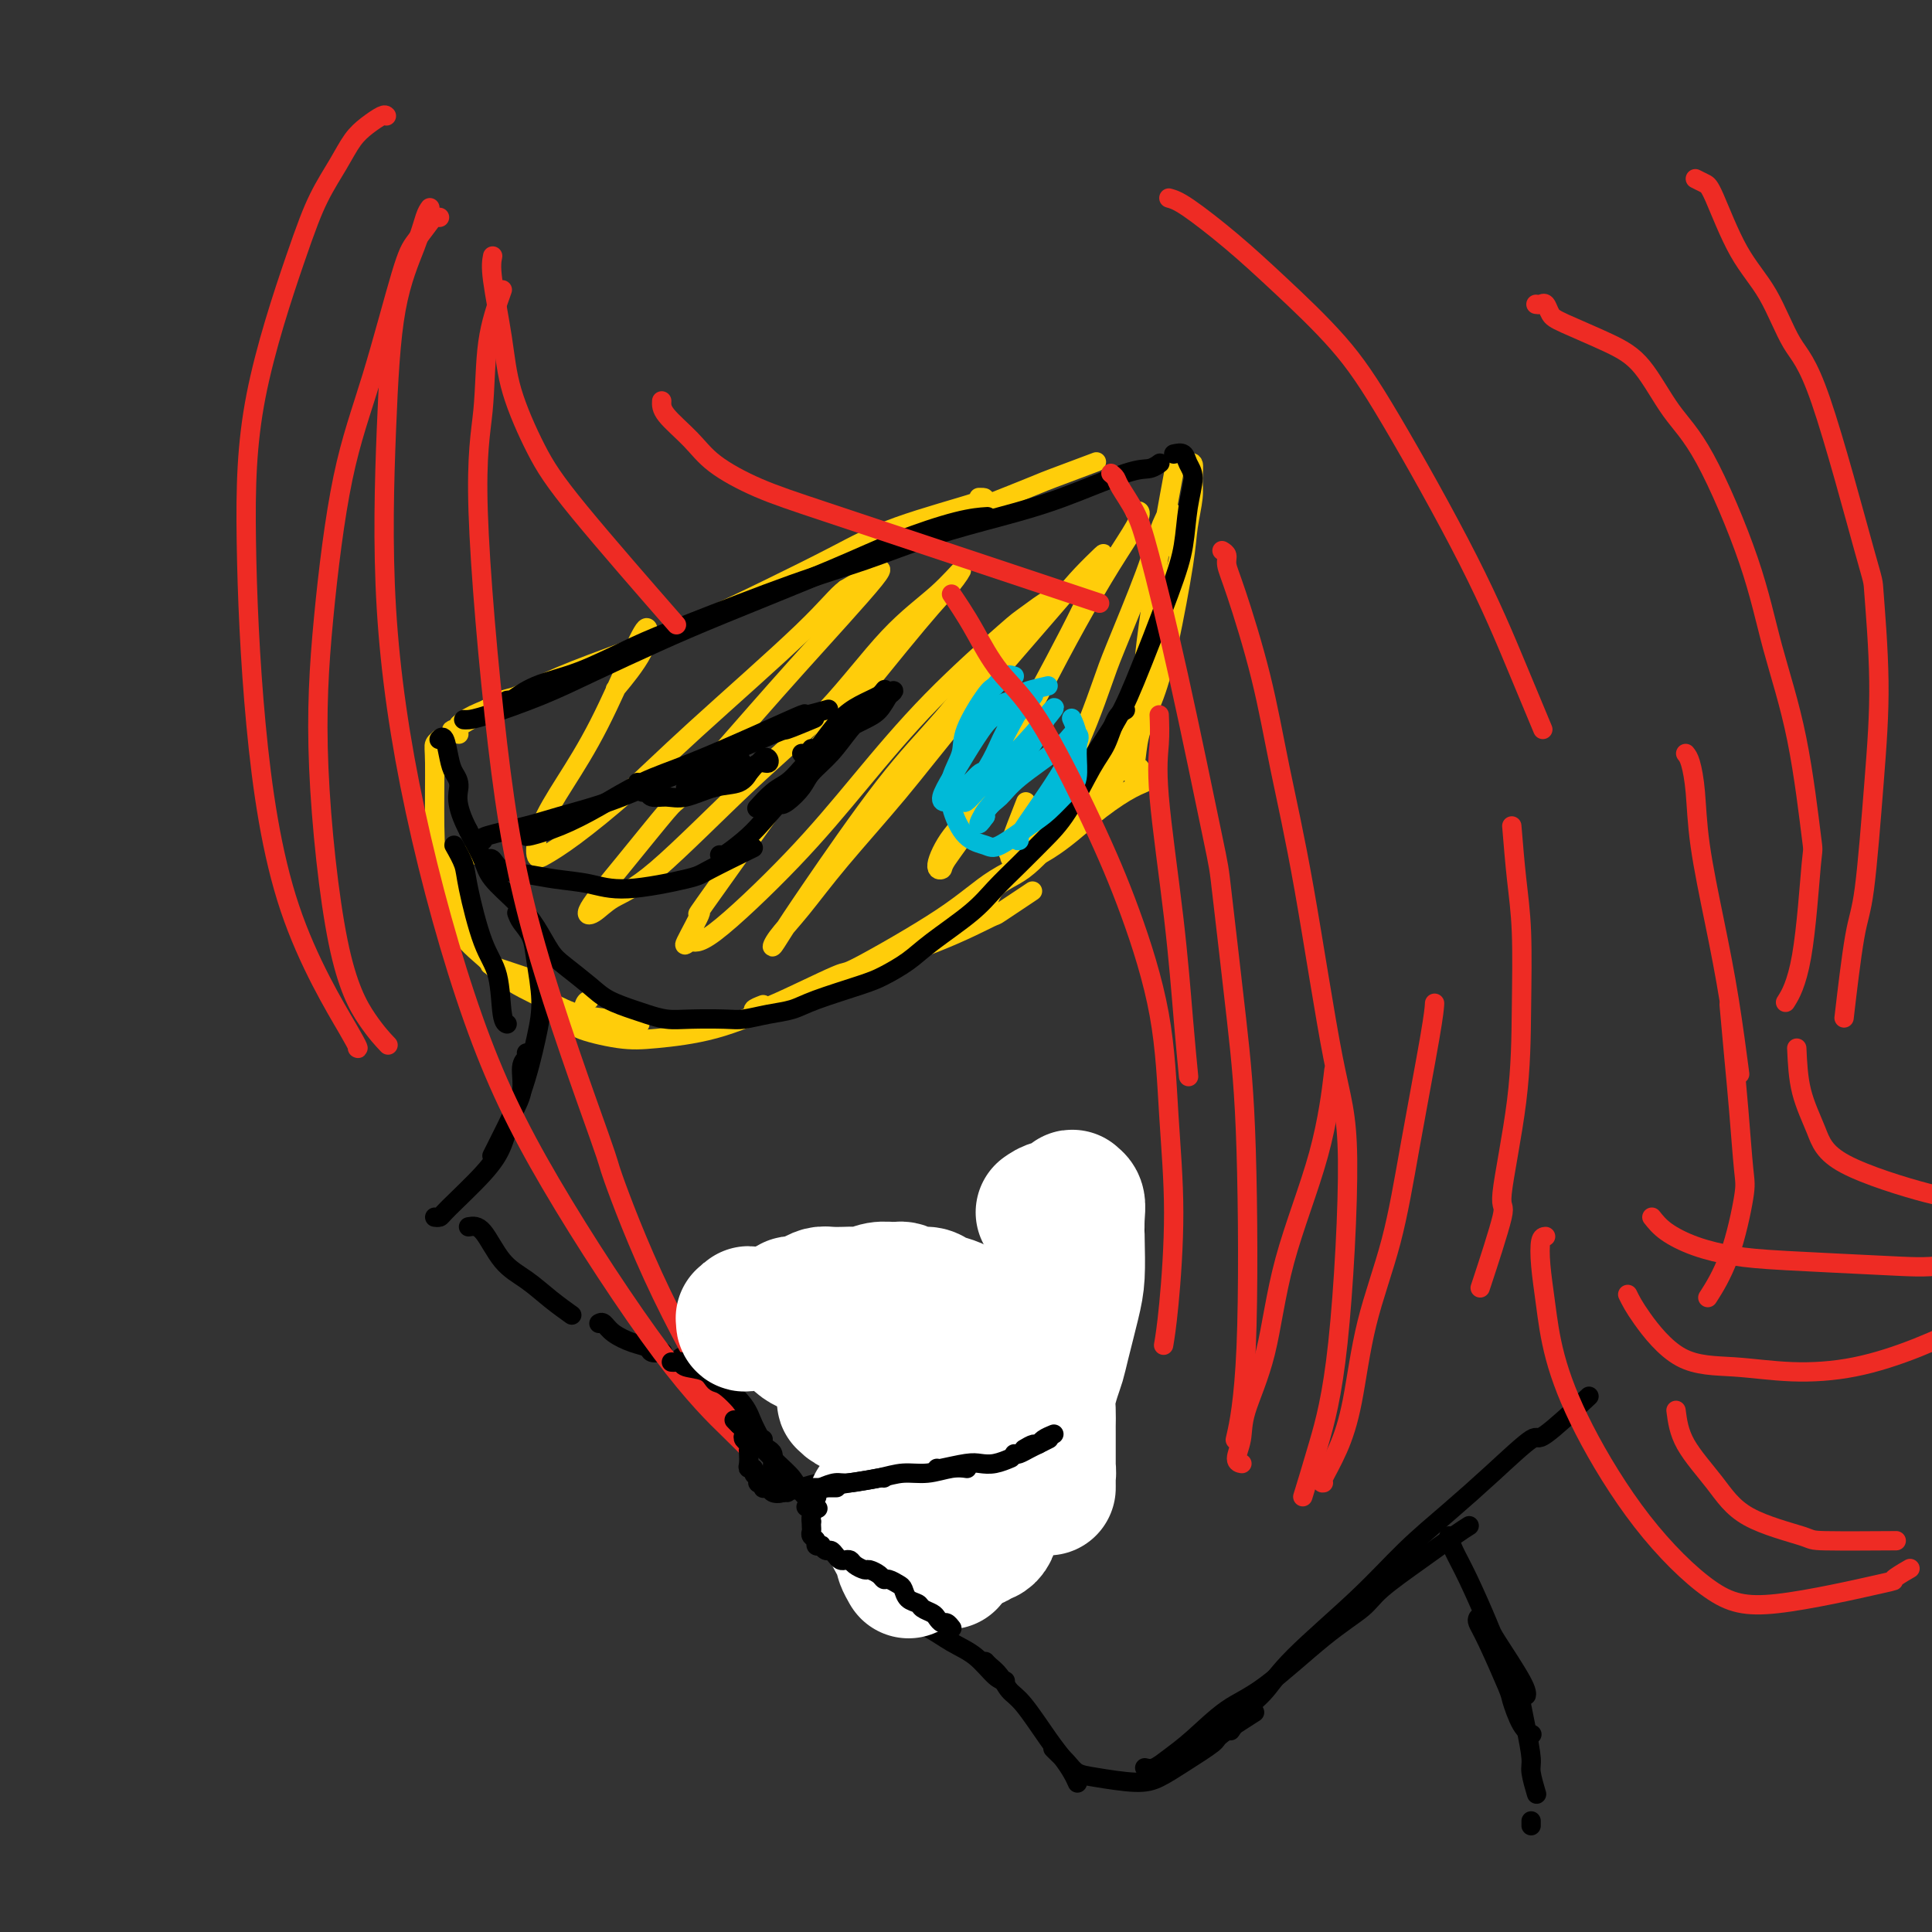<svg viewBox='0 0 400 400' version='1.1' xmlns='http://www.w3.org/2000/svg' xmlns:xlink='http://www.w3.org/1999/xlink'><rect x="0" y="0" width="400" height="400" fill="#333333" stroke="none"/><g fill='none' stroke='rgb(255,205,10)' stroke-width='4' stroke-linecap='round' stroke-linejoin='round'><path d='M95,150c0.729,-0.627 1.458,-1.253 3,-2c1.542,-0.747 3.897,-1.614 7,-3c3.103,-1.386 6.955,-3.289 11,-5c4.045,-1.711 8.283,-3.229 13,-5c4.717,-1.771 9.915,-3.795 15,-6c5.085,-2.205 10.059,-4.591 15,-7c4.941,-2.409 9.849,-4.842 14,-7c4.151,-2.158 7.546,-4.042 13,-6c5.454,-1.958 12.968,-3.989 16,-5c3.032,-1.011 1.580,-1.003 1,-1c-0.580,0.003 -0.290,0.002 0,0'/><path d='M95,152c-0.301,-0.492 -0.601,-0.983 -1,-1c-0.399,-0.017 -0.896,0.441 0,0c0.896,-0.441 3.185,-1.782 5,-3c1.815,-1.218 3.155,-2.314 5,-3c1.845,-0.686 4.194,-0.963 7,-2c2.806,-1.037 6.070,-2.833 9,-4c2.930,-1.167 5.527,-1.704 11,-4c5.473,-2.296 13.821,-6.349 20,-9c6.179,-2.651 10.187,-3.898 15,-6c4.813,-2.102 10.429,-5.058 15,-7c4.571,-1.942 8.095,-2.871 14,-5c5.905,-2.129 14.191,-5.457 18,-7c3.809,-1.543 3.141,-1.300 5,-2c1.859,-0.700 6.245,-2.343 8,-3c1.755,-0.657 0.877,-0.329 0,0'/><path d='M92,153c0.121,-0.005 0.243,-0.011 0,0c-0.243,0.011 -0.850,0.038 -1,0c-0.150,-0.038 0.157,-0.143 0,0c-0.157,0.143 -0.779,0.532 -1,1c-0.221,0.468 -0.040,1.016 0,4c0.040,2.984 -0.062,8.405 0,13c0.062,4.595 0.288,8.363 1,12c0.712,3.637 1.912,7.143 4,10c2.088,2.857 5.065,5.065 6,6c0.935,0.935 -0.171,0.598 1,1c1.171,0.402 4.620,1.543 6,2c1.380,0.457 0.690,0.228 0,0'/><path d='M98,177c-1.023,-0.008 -2.045,-0.016 -3,0c-0.955,0.016 -1.842,0.057 -2,1c-0.158,0.943 0.413,2.787 1,5c0.587,2.213 1.190,4.796 2,7c0.810,2.204 1.829,4.029 3,6c1.171,1.971 2.496,4.087 5,6c2.504,1.913 6.188,3.623 9,5c2.812,1.377 4.751,2.421 7,3c2.249,0.579 4.809,0.691 6,1c1.191,0.309 1.013,0.814 2,1c0.987,0.186 3.139,0.053 4,0c0.861,-0.053 0.430,-0.027 0,0'/><path d='M122,207c-0.362,0.128 -0.725,0.256 -1,1c-0.275,0.744 -0.463,2.105 -1,3c-0.537,0.895 -1.422,1.326 0,2c1.422,0.674 5.152,1.593 8,2c2.848,0.407 4.812,0.302 8,0c3.188,-0.302 7.598,-0.800 12,-2c4.402,-1.200 8.795,-3.102 13,-5c4.205,-1.898 8.221,-3.791 14,-6c5.779,-2.209 13.322,-4.733 19,-7c5.678,-2.267 9.491,-4.278 11,-5c1.509,-0.722 0.714,-0.156 2,-1c1.286,-0.844 4.653,-3.098 6,-4c1.347,-0.902 0.673,-0.451 0,0'/><path d='M158,208c-0.912,0.352 -1.825,0.705 -2,1c-0.175,0.295 0.387,0.534 4,-1c3.613,-1.534 10.277,-4.841 13,-6c2.723,-1.159 1.506,-0.171 5,-2c3.494,-1.829 11.698,-6.475 17,-10c5.302,-3.525 7.703,-5.928 11,-8c3.297,-2.072 7.490,-3.813 11,-6c3.510,-2.187 6.338,-4.821 9,-7c2.662,-2.179 5.157,-3.904 7,-5c1.843,-1.096 3.035,-1.564 4,-2c0.965,-0.436 1.704,-0.839 2,-1c0.296,-0.161 0.148,-0.081 0,0'/><path d='M204,188c-0.093,0.915 -0.185,1.831 0,1c0.185,-0.831 0.648,-3.407 2,-5c1.352,-1.593 3.594,-2.202 6,-4c2.406,-1.798 4.976,-4.786 7,-7c2.024,-2.214 3.502,-3.653 6,-7c2.498,-3.347 6.016,-8.603 8,-12c1.984,-3.397 2.433,-4.936 3,-7c0.567,-2.064 1.253,-4.654 2,-8c0.747,-3.346 1.555,-7.449 2,-10c0.445,-2.551 0.527,-3.551 1,-5c0.473,-1.449 1.337,-3.347 2,-5c0.663,-1.653 1.124,-3.059 1,-4c-0.124,-0.941 -0.831,-1.415 -1,-2c-0.169,-0.585 0.202,-1.281 0,-2c-0.202,-0.719 -0.978,-1.463 -1,-2c-0.022,-0.537 0.708,-0.868 1,-1c0.292,-0.132 0.146,-0.066 0,0'/><path d='M244,120c-0.417,1.250 -0.833,2.500 -1,3c-0.167,0.500 -0.083,0.250 0,0'/><path d='M236,159c-0.282,0.398 -0.564,0.795 -1,1c-0.436,0.205 -1.026,0.217 -1,0c0.026,-0.217 0.669,-0.665 1,-2c0.331,-1.335 0.350,-3.559 1,-6c0.650,-2.441 1.929,-5.101 3,-8c1.071,-2.899 1.933,-6.039 3,-11c1.067,-4.961 2.340,-11.743 3,-16c0.660,-4.257 0.709,-5.988 1,-8c0.291,-2.012 0.826,-4.305 1,-6c0.174,-1.695 -0.013,-2.794 0,-4c0.013,-1.206 0.226,-2.521 0,-3c-0.226,-0.479 -0.890,-0.123 -1,0c-0.110,0.123 0.333,0.013 0,0c-0.333,-0.013 -1.442,0.069 -2,0c-0.558,-0.069 -0.564,-0.291 -1,2c-0.436,2.291 -1.303,7.094 -2,11c-0.697,3.906 -1.224,6.914 -2,12c-0.776,5.086 -1.802,12.249 -2,15c-0.198,2.751 0.430,1.090 0,4c-0.430,2.910 -1.919,10.390 -4,16c-2.081,5.610 -4.754,9.349 -6,11c-1.246,1.651 -1.066,1.214 -1,0c0.066,-1.214 0.019,-3.204 0,-4c-0.019,-0.796 -0.009,-0.398 0,0'/><path d='M243,107c-0.242,-0.714 -0.485,-1.429 -1,-1c-0.515,0.429 -1.304,2.001 -2,4c-0.696,1.999 -1.301,4.426 -3,9c-1.699,4.574 -4.493,11.295 -6,15c-1.507,3.705 -1.727,4.394 -3,8c-1.273,3.606 -3.598,10.127 -7,17c-3.402,6.873 -7.881,14.096 -10,17c-2.119,2.904 -1.877,1.490 -2,1c-0.123,-0.490 -0.610,-0.055 0,-2c0.610,-1.945 2.317,-6.270 3,-8c0.683,-1.730 0.341,-0.865 0,0'/><path d='M235,106c0.429,-0.172 0.858,-0.345 1,0c0.142,0.345 -0.004,1.207 -1,3c-0.996,1.793 -2.843,4.518 -5,8c-2.157,3.482 -4.625,7.721 -7,12c-2.375,4.279 -4.657,8.597 -8,15c-3.343,6.403 -7.748,14.891 -11,20c-3.252,5.109 -5.353,6.841 -7,9c-1.647,2.159 -2.840,4.747 -3,6c-0.160,1.253 0.715,1.173 1,1c0.285,-0.173 -0.019,-0.438 1,-2c1.019,-1.562 3.362,-4.422 6,-9c2.638,-4.578 5.572,-10.876 7,-14c1.428,-3.124 1.351,-3.074 4,-8c2.649,-4.926 8.023,-14.828 11,-21c2.977,-6.172 3.557,-8.614 4,-10c0.443,-1.386 0.750,-1.715 0,-1c-0.750,0.715 -2.558,2.473 -4,4c-1.442,1.527 -2.520,2.822 -7,8c-4.480,5.178 -12.363,14.237 -18,21c-5.637,6.763 -9.028,11.229 -13,16c-3.972,4.771 -8.523,9.846 -12,14c-3.477,4.154 -5.878,7.388 -8,10c-2.122,2.612 -3.965,4.601 -5,6c-1.035,1.399 -1.260,2.207 -1,2c0.260,-0.207 1.007,-1.431 2,-3c0.993,-1.569 2.234,-3.485 6,-9c3.766,-5.515 10.059,-14.630 15,-21c4.941,-6.370 8.531,-9.996 12,-14c3.469,-4.004 6.819,-8.386 10,-12c3.181,-3.614 6.195,-6.461 8,-8c1.805,-1.539 2.403,-1.769 3,-2'/><path d='M216,127c4.539,-5.644 -0.614,-1.755 -3,0c-2.386,1.755 -2.004,1.376 -5,4c-2.996,2.624 -9.369,8.253 -15,14c-5.631,5.747 -10.522,11.613 -15,17c-4.478,5.387 -8.545,10.293 -14,16c-5.455,5.707 -12.298,12.213 -16,15c-3.702,2.787 -4.264,1.856 -5,2c-0.736,0.144 -1.647,1.365 -1,0c0.647,-1.365 2.850,-5.316 3,-6c0.150,-0.684 -1.755,1.901 1,-2c2.755,-3.901 10.171,-14.286 15,-21c4.829,-6.714 7.072,-9.758 12,-16c4.928,-6.242 12.540,-15.683 17,-21c4.460,-5.317 5.768,-6.511 7,-8c1.232,-1.489 2.389,-3.274 2,-3c-0.389,0.274 -2.324,2.608 -5,5c-2.676,2.392 -6.091,4.842 -10,9c-3.909,4.158 -8.310,10.025 -13,15c-4.690,4.975 -9.668,9.059 -16,15c-6.332,5.941 -14.019,13.741 -19,18c-4.981,4.259 -7.257,4.979 -9,6c-1.743,1.021 -2.953,2.343 -4,3c-1.047,0.657 -1.932,0.648 -1,-1c0.932,-1.648 3.680,-4.936 7,-9c3.320,-4.064 7.212,-8.906 9,-11c1.788,-2.094 1.473,-1.442 3,-3c1.527,-1.558 4.895,-5.326 9,-10c4.105,-4.674 8.946,-10.253 15,-17c6.054,-6.747 13.322,-14.663 16,-18c2.678,-3.337 0.765,-2.096 -1,-1c-1.765,1.096 -3.383,2.048 -5,3'/><path d='M175,122c-1.818,1.311 -3.362,3.587 -9,9c-5.638,5.413 -15.371,13.962 -22,20c-6.629,6.038 -10.154,9.563 -14,13c-3.846,3.437 -8.012,6.784 -11,9c-2.988,2.216 -4.798,3.302 -6,4c-1.202,0.698 -1.795,1.009 -2,0c-0.205,-1.009 -0.023,-3.339 1,-6c1.023,-2.661 2.888,-5.654 5,-9c2.112,-3.346 4.470,-7.046 7,-12c2.530,-4.954 5.230,-11.162 7,-15c1.770,-3.838 2.608,-5.307 3,-5c0.392,0.307 0.336,2.390 -1,5c-1.336,2.610 -3.953,5.746 -5,7c-1.047,1.254 -0.523,0.627 0,0'/></g>
<g fill='none' stroke='rgb(0,0,0)' stroke-width='4' stroke-linecap='round' stroke-linejoin='round'><path d='M109,173c-0.072,0.140 -0.144,0.280 1,0c1.144,-0.280 3.506,-0.979 6,-2c2.494,-1.021 5.122,-2.362 8,-4c2.878,-1.638 6.007,-3.573 9,-5c2.993,-1.427 5.850,-2.348 10,-4c4.150,-1.652 9.593,-4.037 14,-6c4.407,-1.963 7.779,-3.506 9,-4c1.221,-0.494 0.290,0.059 1,0c0.710,-0.059 3.060,-0.731 4,-1c0.940,-0.269 0.470,-0.134 0,0'/><path d='M100,174c-0.334,-0.240 -0.668,-0.479 1,-1c1.668,-0.521 5.339,-1.322 8,-2c2.661,-0.678 4.312,-1.233 7,-2c2.688,-0.767 6.414,-1.744 10,-3c3.586,-1.256 7.032,-2.789 10,-4c2.968,-1.211 5.458,-2.101 10,-4c4.542,-1.899 11.135,-4.808 14,-6c2.865,-1.192 2.002,-0.667 3,-1c0.998,-0.333 3.857,-1.524 5,-2c1.143,-0.476 0.572,-0.238 0,0'/><path d='M101,178c0.311,-0.203 0.623,-0.406 1,0c0.377,0.406 0.820,1.421 2,2c1.180,0.579 3.097,0.723 5,1c1.903,0.277 3.792,0.687 6,1c2.208,0.313 4.737,0.528 7,1c2.263,0.472 4.261,1.201 8,1c3.739,-0.201 9.219,-1.332 12,-2c2.781,-0.668 2.864,-0.872 5,-2c2.136,-1.128 6.325,-3.179 8,-4c1.675,-0.821 0.838,-0.410 0,0'/><path d='M166,156c0.422,0.000 0.844,0.000 1,0c0.156,0.000 0.044,0.000 0,0c-0.044,0.000 -0.022,0.000 0,0'/><path d='M168,155c-0.328,0.547 -0.656,1.093 -1,2c-0.344,0.907 -0.705,2.174 -1,3c-0.295,0.826 -0.524,1.213 -2,3c-1.476,1.787 -4.199,4.976 -6,7c-1.801,2.024 -2.679,2.883 -4,4c-1.321,1.117 -3.087,2.493 -4,3c-0.913,0.507 -0.975,0.145 -1,0c-0.025,-0.145 -0.012,-0.072 0,0'/><path d='M96,149c0.237,0.022 0.474,0.044 1,0c0.526,-0.044 1.340,-0.152 4,-1c2.660,-0.848 7.165,-2.434 11,-4c3.835,-1.566 6.998,-3.110 11,-5c4.002,-1.890 8.841,-4.124 13,-6c4.159,-1.876 7.637,-3.392 14,-6c6.363,-2.608 15.611,-6.306 22,-9c6.389,-2.694 9.919,-4.382 14,-6c4.081,-1.618 8.714,-3.166 12,-4c3.286,-0.834 5.225,-0.952 6,-1c0.775,-0.048 0.388,-0.024 0,0'/><path d='M105,145c0.521,-0.076 1.042,-0.151 1,0c-0.042,0.151 -0.647,0.530 0,0c0.647,-0.530 2.544,-1.968 5,-3c2.456,-1.032 5.469,-1.657 9,-3c3.531,-1.343 7.579,-3.405 11,-5c3.421,-1.595 6.216,-2.723 12,-5c5.784,-2.277 14.556,-5.702 21,-8c6.444,-2.298 10.558,-3.467 15,-5c4.442,-1.533 9.210,-3.429 14,-5c4.790,-1.571 9.603,-2.817 14,-4c4.397,-1.183 8.380,-2.303 13,-4c4.620,-1.697 9.878,-3.970 13,-5c3.122,-1.030 4.110,-0.816 5,-1c0.890,-0.184 1.683,-0.767 2,-1c0.317,-0.233 0.159,-0.117 0,0'/><path d='M243,94c0.769,-0.170 1.538,-0.340 2,0c0.462,0.340 0.616,1.191 1,2c0.384,0.809 0.998,1.576 1,3c0.002,1.424 -0.607,3.505 -1,6c-0.393,2.495 -0.569,5.403 -1,8c-0.431,2.597 -1.117,4.882 -3,10c-1.883,5.118 -4.964,13.068 -7,18c-2.036,4.932 -3.026,6.846 -5,10c-1.974,3.154 -4.931,7.546 -6,9c-1.069,1.454 -0.249,-0.032 -1,1c-0.751,1.032 -3.072,4.580 -4,6c-0.928,1.420 -0.464,0.710 0,0'/><path d='M233,147c-0.678,0.368 -1.356,0.737 -2,2c-0.644,1.263 -1.255,3.421 -2,5c-0.745,1.579 -1.623,2.578 -3,5c-1.377,2.422 -3.253,6.267 -5,9c-1.747,2.733 -3.366,4.356 -5,6c-1.634,1.644 -3.282,3.311 -5,5c-1.718,1.689 -3.506,3.401 -5,5c-1.494,1.599 -2.695,3.085 -5,5c-2.305,1.915 -5.716,4.260 -8,6c-2.284,1.740 -3.443,2.876 -5,4c-1.557,1.124 -3.514,2.237 -5,3c-1.486,0.763 -2.502,1.175 -5,2c-2.498,0.825 -6.479,2.064 -9,3c-2.521,0.936 -3.584,1.571 -5,2c-1.416,0.429 -3.186,0.652 -5,1c-1.814,0.348 -3.672,0.822 -5,1c-1.328,0.178 -2.124,0.059 -4,0c-1.876,-0.059 -4.830,-0.060 -7,0c-2.170,0.060 -3.555,0.180 -5,0c-1.445,-0.180 -2.950,-0.660 -4,-1c-1.050,-0.340 -1.646,-0.539 -3,-1c-1.354,-0.461 -3.468,-1.182 -5,-2c-1.532,-0.818 -2.484,-1.733 -4,-3c-1.516,-1.267 -3.597,-2.887 -5,-4c-1.403,-1.113 -2.129,-1.717 -3,-3c-0.871,-1.283 -1.886,-3.243 -3,-5c-1.114,-1.757 -2.326,-3.311 -4,-5c-1.674,-1.689 -3.810,-3.515 -5,-5c-1.190,-1.485 -1.436,-2.631 -2,-4c-0.564,-1.369 -1.447,-2.963 -2,-4c-0.553,-1.037 -0.777,-1.519 -1,-2'/><path d='M97,172c-3.035,-5.755 -2.123,-7.644 -2,-9c0.123,-1.356 -0.542,-2.181 -1,-3c-0.458,-0.819 -0.711,-1.632 -1,-3c-0.289,-1.368 -0.616,-3.291 -1,-4c-0.384,-0.709 -0.824,-0.202 -1,0c-0.176,0.202 -0.088,0.101 0,0'/></g>
<g fill='none' stroke='rgb(0,186,216)' stroke-width='4' stroke-linecap='round' stroke-linejoin='round'><path d='M210,140c-0.648,-0.214 -1.296,-0.428 -2,0c-0.704,0.428 -1.464,1.498 -2,2c-0.536,0.502 -0.850,0.435 -2,2c-1.150,1.565 -3.138,4.762 -4,7c-0.862,2.238 -0.600,3.517 -1,5c-0.400,1.483 -1.464,3.171 -2,5c-0.536,1.829 -0.545,3.797 0,6c0.545,2.203 1.642,4.639 3,6c1.358,1.361 2.976,1.648 4,2c1.024,0.352 1.455,0.771 3,0c1.545,-0.771 4.203,-2.730 6,-4c1.797,-1.270 2.731,-1.851 4,-3c1.269,-1.149 2.872,-2.865 4,-4c1.128,-1.135 1.780,-1.688 2,-3c0.220,-1.312 0.007,-3.383 0,-5c-0.007,-1.617 0.190,-2.782 0,-4c-0.190,-1.218 -0.769,-2.491 -1,-3c-0.231,-0.509 -0.116,-0.255 0,0'/><path d='M217,142c-1.494,0.339 -2.988,0.679 -4,1c-1.012,0.321 -1.542,0.625 -2,1c-0.458,0.375 -0.845,0.821 -1,1c-0.155,0.179 -0.077,0.089 0,0'/><path d='M210,145c0.318,-0.058 0.637,-0.116 0,0c-0.637,0.116 -2.229,0.407 -3,1c-0.771,0.593 -0.722,1.490 -1,2c-0.278,0.510 -0.882,0.635 -2,2c-1.118,1.365 -2.751,3.970 -4,6c-1.249,2.030 -2.114,3.484 -3,5c-0.886,1.516 -1.794,3.092 -2,4c-0.206,0.908 0.291,1.146 1,1c0.709,-0.146 1.629,-0.675 3,-2c1.371,-1.325 3.194,-3.445 4,-4c0.806,-0.555 0.594,0.454 2,-2c1.406,-2.454 4.431,-8.370 6,-11c1.569,-2.630 1.683,-1.972 2,-2c0.317,-0.028 0.837,-0.742 1,-1c0.163,-0.258 -0.030,-0.059 -1,1c-0.970,1.059 -2.717,2.979 -4,5c-1.283,2.021 -2.102,4.142 -3,6c-0.898,1.858 -1.875,3.452 -3,5c-1.125,1.548 -2.400,3.049 -3,4c-0.600,0.951 -0.526,1.354 0,1c0.526,-0.354 1.506,-1.463 2,-2c0.494,-0.537 0.504,-0.503 1,-1c0.496,-0.497 1.477,-1.524 3,-3c1.523,-1.476 3.586,-3.400 6,-6c2.414,-2.600 5.179,-5.877 6,-7c0.821,-1.123 -0.303,-0.091 -1,1c-0.697,1.091 -0.969,2.240 -2,4c-1.031,1.760 -2.823,4.132 -4,6c-1.177,1.868 -1.740,3.234 -3,5c-1.260,1.766 -3.217,3.933 -4,5c-0.783,1.067 -0.391,1.033 0,1'/><path d='M204,169c-2.314,3.317 -1.100,0.608 0,-1c1.100,-1.608 2.088,-2.116 3,-3c0.912,-0.884 1.750,-2.144 4,-4c2.250,-1.856 5.911,-4.307 8,-6c2.089,-1.693 2.605,-2.626 3,-3c0.395,-0.374 0.669,-0.187 1,0c0.331,0.187 0.719,0.376 0,2c-0.719,1.624 -2.546,4.684 -4,7c-1.454,2.316 -2.534,3.889 -4,6c-1.466,2.111 -3.318,4.761 -4,6c-0.682,1.239 -0.195,1.068 0,1c0.195,-0.068 0.097,-0.034 0,0'/></g>
<g fill='none' stroke='rgb(0,0,0)' stroke-width='4' stroke-linecap='round' stroke-linejoin='round'><path d='M94,175c0.800,1.417 1.601,2.835 2,4c0.399,1.165 0.398,2.078 1,5c0.602,2.922 1.808,7.855 3,11c1.192,3.145 2.371,4.503 3,7c0.629,2.497 0.708,6.134 1,8c0.292,1.866 0.798,1.962 1,2c0.202,0.038 0.101,0.019 0,0'/><path d='M107,189c0.217,0.604 0.435,1.209 1,2c0.565,0.791 1.478,1.769 2,3c0.522,1.231 0.652,2.716 1,5c0.348,2.284 0.913,5.365 1,8c0.087,2.635 -0.303,4.822 -1,8c-0.697,3.178 -1.702,7.347 -3,11c-1.298,3.653 -2.888,6.791 -4,9c-1.112,2.209 -1.746,3.488 -2,4c-0.254,0.512 -0.127,0.256 0,0'/><path d='M109,218c0.126,0.318 0.253,0.636 0,1c-0.253,0.364 -0.885,0.775 -1,2c-0.115,1.225 0.288,3.263 0,5c-0.288,1.737 -1.267,3.173 -2,5c-0.733,1.827 -1.219,4.045 -2,6c-0.781,1.955 -1.856,3.648 -4,6c-2.144,2.352 -5.358,5.362 -7,7c-1.642,1.638 -1.711,1.902 -2,2c-0.289,0.098 -0.797,0.028 -1,0c-0.203,-0.028 -0.102,-0.014 0,0'/><path d='M97,254c0.935,-0.162 1.869,-0.323 3,1c1.131,1.323 2.458,4.131 4,6c1.542,1.869 3.300,2.800 5,4c1.700,1.200 3.342,2.669 5,4c1.658,1.331 3.331,2.523 4,3c0.669,0.477 0.335,0.238 0,0'/><path d='M124,274c0.294,-0.172 0.588,-0.344 1,0c0.412,0.344 0.941,1.202 2,2c1.059,0.798 2.648,1.534 4,2c1.352,0.466 2.465,0.661 3,1c0.535,0.339 0.490,0.822 1,1c0.510,0.178 1.574,0.051 2,0c0.426,-0.051 0.213,-0.025 0,0'/><path d='M141,281c0.232,-0.017 0.463,-0.034 1,0c0.537,0.034 1.379,0.120 2,0c0.621,-0.120 1.022,-0.444 3,-1c1.978,-0.556 5.535,-1.342 8,-2c2.465,-0.658 3.840,-1.188 6,-2c2.160,-0.812 5.105,-1.906 8,-3c2.895,-1.094 5.740,-2.188 9,-3c3.260,-0.812 6.936,-1.341 9,-2c2.064,-0.659 2.517,-1.447 4,-2c1.483,-0.553 3.995,-0.872 5,-1c1.005,-0.128 0.502,-0.064 0,0'/><path d='M190,267c0.590,-0.387 1.180,-0.775 2,-1c0.820,-0.225 1.869,-0.289 4,-1c2.131,-0.711 5.343,-2.069 8,-3c2.657,-0.931 4.759,-1.434 7,-2c2.241,-0.566 4.623,-1.196 7,-2c2.377,-0.804 4.751,-1.783 6,-2c1.249,-0.217 1.375,0.326 3,0c1.625,-0.326 4.750,-1.522 6,-2c1.250,-0.478 0.625,-0.239 0,0'/><path d='M235,255c0.056,-0.165 0.112,-0.330 0,0c-0.112,0.330 -0.393,1.156 -1,2c-0.607,0.844 -1.541,1.707 -2,2c-0.459,0.293 -0.444,0.016 -2,2c-1.556,1.984 -4.684,6.229 -6,8c-1.316,1.771 -0.822,1.067 -3,4c-2.178,2.933 -7.028,9.504 -9,12c-1.972,2.496 -1.065,0.916 -2,2c-0.935,1.084 -3.713,4.830 -5,7c-1.287,2.170 -1.082,2.763 -1,3c0.082,0.237 0.041,0.119 0,0'/><path d='M228,266c-0.353,-0.043 -0.705,-0.086 -1,0c-0.295,0.086 -0.531,0.301 -1,1c-0.469,0.699 -1.169,1.881 -2,3c-0.831,1.119 -1.793,2.175 -3,4c-1.207,1.825 -2.661,4.420 -4,7c-1.339,2.580 -2.565,5.145 -4,8c-1.435,2.855 -3.079,5.999 -5,9c-1.921,3.001 -4.120,5.857 -5,7c-0.880,1.143 -0.440,0.571 0,0'/><path d='M209,294c-0.883,1.894 -1.766,3.788 -3,6c-1.234,2.212 -2.820,4.742 -4,7c-1.180,2.258 -1.956,4.245 -3,6c-1.044,1.755 -2.357,3.280 -4,6c-1.643,2.720 -3.616,6.636 -5,9c-1.384,2.364 -2.180,3.175 -3,4c-0.820,0.825 -1.663,1.664 -2,2c-0.337,0.336 -0.169,0.168 0,0'/><path d='M184,331c-0.003,0.439 -0.007,0.877 0,1c0.007,0.123 0.023,-0.071 0,0c-0.023,0.071 -0.086,0.407 0,1c0.086,0.593 0.322,1.445 1,2c0.678,0.555 1.799,0.814 3,1c1.201,0.186 2.483,0.298 4,1c1.517,0.702 3.268,1.992 5,3c1.732,1.008 3.444,1.734 5,3c1.556,1.266 2.958,3.072 4,4c1.042,0.928 1.726,0.980 2,1c0.274,0.020 0.137,0.010 0,0'/><path d='M204,344c0.242,0.276 0.484,0.552 1,1c0.516,0.448 1.307,1.067 2,2c0.693,0.933 1.288,2.179 2,3c0.712,0.821 1.539,1.219 3,3c1.461,1.781 3.554,4.947 5,7c1.446,2.053 2.243,2.994 3,4c0.757,1.006 1.473,2.079 2,3c0.527,0.921 0.865,1.692 1,2c0.135,0.308 0.068,0.154 0,0'/><path d='M218,362c0.239,0.251 0.479,0.502 1,1c0.521,0.498 1.324,1.242 2,2c0.676,0.758 1.223,1.530 2,2c0.777,0.470 1.782,0.637 4,1c2.218,0.363 5.650,0.920 8,1c2.350,0.080 3.619,-0.319 5,-1c1.381,-0.681 2.876,-1.644 5,-3c2.124,-1.356 4.879,-3.106 6,-4c1.121,-0.894 0.610,-0.933 2,-2c1.390,-1.067 4.683,-3.162 6,-4c1.317,-0.838 0.659,-0.419 0,0'/><path d='M237,366c0.612,0.148 1.224,0.296 2,0c0.776,-0.296 1.716,-1.036 3,-2c1.284,-0.964 2.910,-2.151 5,-4c2.090,-1.849 4.642,-4.358 7,-6c2.358,-1.642 4.523,-2.416 8,-5c3.477,-2.584 8.268,-6.979 12,-10c3.732,-3.021 6.405,-4.670 8,-6c1.595,-1.330 2.113,-2.343 4,-4c1.887,-1.657 5.145,-3.960 8,-6c2.855,-2.040 5.307,-3.819 7,-5c1.693,-1.181 2.627,-1.766 3,-2c0.373,-0.234 0.187,-0.117 0,0'/><path d='M255,358c0.065,-0.098 0.131,-0.197 0,0c-0.131,0.197 -0.457,0.689 0,0c0.457,-0.689 1.697,-2.558 3,-4c1.303,-1.442 2.670,-2.455 4,-4c1.330,-1.545 2.624,-3.620 6,-7c3.376,-3.380 8.835,-8.064 13,-12c4.165,-3.936 7.035,-7.125 10,-10c2.965,-2.875 6.025,-5.437 9,-8c2.975,-2.563 5.863,-5.126 9,-8c3.137,-2.874 6.521,-6.059 8,-7c1.479,-0.941 1.052,0.362 3,-1c1.948,-1.362 6.271,-5.389 8,-7c1.729,-1.611 0.865,-0.805 0,0'/><path d='M300,318c0.198,0.845 0.397,1.689 1,3c0.603,1.311 1.612,3.087 3,6c1.388,2.913 3.157,6.963 4,9c0.843,2.037 0.762,2.061 2,4c1.238,1.939 3.795,5.791 5,8c1.205,2.209 1.059,2.774 1,3c-0.059,0.226 -0.029,0.113 0,0'/><path d='M306,335c-0.110,0.228 -0.220,0.456 0,1c0.220,0.544 0.770,1.403 2,4c1.230,2.597 3.139,6.931 4,9c0.861,2.069 0.674,1.874 1,3c0.326,1.126 1.165,3.572 2,5c0.835,1.428 1.667,1.836 2,2c0.333,0.164 0.166,0.082 0,0'/><path d='M315,353c0.301,1.493 0.603,2.986 1,5c0.397,2.014 0.890,4.550 1,6c0.110,1.450 -0.163,1.813 0,3c0.163,1.187 0.761,3.196 1,4c0.239,0.804 0.120,0.402 0,0'/><path d='M317,377c0.000,0.417 0.000,0.833 0,1c0.000,0.167 0.000,0.083 0,0'/></g>
<g fill='none' stroke='rgb(238,43,36)' stroke-width='4' stroke-linecap='round' stroke-linejoin='round'><path d='M80,24c-0.156,-0.165 -0.313,-0.330 -1,0c-0.687,0.330 -1.905,1.155 -3,2c-1.095,0.845 -2.069,1.710 -3,3c-0.931,1.290 -1.820,3.005 -3,5c-1.180,1.995 -2.652,4.270 -4,7c-1.348,2.730 -2.571,5.917 -5,13c-2.429,7.083 -6.065,18.063 -8,28c-1.935,9.937 -2.168,18.831 -2,30c0.168,11.169 0.738,24.614 2,38c1.262,13.386 3.214,26.712 7,38c3.786,11.288 9.404,20.539 12,25c2.596,4.461 2.170,4.132 2,4c-0.170,-0.132 -0.085,-0.066 0,0'/><path d='M91,45c-0.386,-0.012 -0.772,-0.023 -1,0c-0.228,0.023 -0.297,0.082 -1,1c-0.703,0.918 -2.040,2.696 -3,4c-0.960,1.304 -1.542,2.134 -3,7c-1.458,4.866 -3.792,13.766 -6,21c-2.208,7.234 -4.290,12.801 -6,21c-1.710,8.199 -3.050,19.031 -4,29c-0.950,9.969 -1.512,19.075 -1,31c0.512,11.925 2.096,26.671 4,36c1.904,9.329 4.128,13.242 6,16c1.872,2.758 3.392,4.359 4,5c0.608,0.641 0.304,0.320 0,0'/><path d='M89,43c-0.303,0.419 -0.607,0.838 -1,2c-0.393,1.162 -0.877,3.069 -2,6c-1.123,2.931 -2.887,6.888 -4,13c-1.113,6.112 -1.575,14.380 -2,25c-0.425,10.620 -0.812,23.591 0,37c0.812,13.409 2.822,27.255 6,42c3.178,14.745 7.524,30.389 12,43c4.476,12.611 9.080,22.189 16,34c6.920,11.811 16.154,25.857 23,35c6.846,9.143 11.305,13.385 14,16c2.695,2.615 3.627,3.604 4,4c0.373,0.396 0.186,0.198 0,0'/><path d='M104,60c-1.208,3.380 -2.415,6.760 -3,11c-0.585,4.240 -0.547,9.340 -1,14c-0.453,4.660 -1.396,8.881 -1,21c0.396,12.119 2.130,32.135 4,48c1.870,15.865 3.876,27.579 8,42c4.124,14.421 10.365,31.549 13,39c2.635,7.451 1.665,5.224 3,9c1.335,3.776 4.975,13.555 10,24c5.025,10.445 11.436,21.556 14,26c2.564,4.444 1.282,2.222 0,0'/><path d='M102,53c-0.197,1.007 -0.394,2.014 0,5c0.394,2.986 1.380,7.953 2,12c0.620,4.047 0.873,7.176 2,11c1.127,3.824 3.127,8.345 5,12c1.873,3.655 3.620,6.446 9,13c5.380,6.554 14.394,16.873 18,21c3.606,4.127 1.803,2.064 0,0'/><path d='M230,98c0.385,0.311 0.770,0.622 1,1c0.230,0.378 0.303,0.824 1,2c0.697,1.176 2.016,3.083 3,5c0.984,1.917 1.632,3.844 3,9c1.368,5.156 3.456,13.539 6,25c2.544,11.461 5.545,25.998 7,33c1.455,7.002 1.363,6.470 2,12c0.637,5.530 2.002,17.123 3,26c0.998,8.877 1.628,15.039 2,27c0.372,11.961 0.485,29.720 0,41c-0.485,11.280 -1.567,16.080 -2,18c-0.433,1.920 -0.216,0.960 0,0'/><path d='M253,114c0.449,0.272 0.899,0.544 1,1c0.101,0.456 -0.145,1.098 0,2c0.145,0.902 0.681,2.066 2,6c1.319,3.934 3.420,10.639 5,17c1.580,6.361 2.640,12.378 4,19c1.360,6.622 3.022,13.848 5,25c1.978,11.152 4.274,26.229 6,35c1.726,8.771 2.882,11.234 3,21c0.118,9.766 -0.804,26.834 -2,38c-1.196,11.166 -2.668,16.429 -4,21c-1.332,4.571 -2.523,8.449 -3,10c-0.477,1.551 -0.238,0.776 0,0'/><path d='M257,303c-0.038,-0.006 -0.077,-0.012 0,0c0.077,0.012 0.268,0.043 0,0c-0.268,-0.043 -0.995,-0.159 -1,-1c-0.005,-0.841 0.712,-2.407 1,-4c0.288,-1.593 0.148,-3.214 1,-6c0.852,-2.786 2.698,-6.738 4,-12c1.302,-5.262 2.060,-11.833 4,-19c1.940,-7.167 5.061,-14.930 7,-22c1.939,-7.070 2.697,-13.449 3,-16c0.303,-2.551 0.152,-1.276 0,0'/><path d='M274,307c-0.264,0.055 -0.528,0.110 0,-1c0.528,-1.110 1.848,-3.385 3,-6c1.152,-2.615 2.137,-5.571 3,-10c0.863,-4.429 1.604,-10.333 3,-16c1.396,-5.667 3.446,-11.099 5,-17c1.554,-5.901 2.612,-12.273 4,-20c1.388,-7.727 3.104,-16.811 4,-22c0.896,-5.189 0.970,-6.483 1,-7c0.030,-0.517 0.015,-0.259 0,0'/><path d='M320,256c-0.401,0.033 -0.801,0.067 -1,1c-0.199,0.933 -0.195,2.767 0,5c0.195,2.233 0.583,4.867 1,8c0.417,3.133 0.865,6.767 2,11c1.135,4.233 2.958,9.067 6,15c3.042,5.933 7.302,12.965 12,19c4.698,6.035 9.834,11.074 14,14c4.166,2.926 7.362,3.740 14,3c6.638,-0.740 16.717,-3.033 21,-4c4.283,-0.967 2.768,-0.606 3,-1c0.232,-0.394 2.209,-1.541 3,-2c0.791,-0.459 0.395,-0.229 0,0'/><path d='M347,292c0.292,2.235 0.584,4.469 2,7c1.416,2.531 3.954,5.358 6,8c2.046,2.642 3.598,5.100 7,7c3.402,1.900 8.654,3.241 11,4c2.346,0.759 1.785,0.935 5,1c3.215,0.065 10.204,0.019 13,0c2.796,-0.019 1.398,-0.009 0,0'/><path d='M337,268c0.620,1.259 1.241,2.519 3,5c1.759,2.481 4.658,6.184 8,8c3.342,1.816 7.128,1.743 11,2c3.872,0.257 7.830,0.842 12,1c4.170,0.158 8.551,-0.112 13,-1c4.449,-0.888 8.967,-2.393 13,-4c4.033,-1.607 7.581,-3.316 9,-4c1.419,-0.684 0.710,-0.342 0,0'/><path d='M342,252c0.780,0.983 1.559,1.965 3,3c1.441,1.035 3.542,2.122 6,3c2.458,0.878 5.273,1.548 8,2c2.727,0.452 5.366,0.685 11,1c5.634,0.315 14.263,0.713 20,1c5.737,0.287 8.583,0.462 12,0c3.417,-0.462 7.405,-1.561 9,-2c1.595,-0.439 0.798,-0.220 0,0'/><path d='M318,63c0.332,0.051 0.663,0.103 1,0c0.337,-0.103 0.679,-0.360 1,0c0.321,0.360 0.622,1.337 1,2c0.378,0.663 0.834,1.014 3,2c2.166,0.986 6.043,2.609 9,4c2.957,1.391 4.996,2.552 7,5c2.004,2.448 3.975,6.185 6,9c2.025,2.815 4.105,4.708 7,10c2.895,5.292 6.605,13.983 9,21c2.395,7.017 3.474,12.360 5,18c1.526,5.640 3.498,11.579 5,19c1.502,7.421 2.535,16.326 3,20c0.465,3.674 0.362,2.119 0,6c-0.362,3.881 -0.982,13.199 -2,19c-1.018,5.801 -2.434,8.086 -3,9c-0.566,0.914 -0.283,0.457 0,0'/><path d='M349,156c0.321,0.396 0.641,0.793 1,2c0.359,1.207 0.755,3.226 1,6c0.245,2.774 0.339,6.304 1,11c0.661,4.696 1.888,10.558 3,16c1.112,5.442 2.107,10.465 3,16c0.893,5.535 1.684,11.581 2,14c0.316,2.419 0.158,1.209 0,0'/><path d='M358,208c0.336,3.740 0.671,7.481 1,11c0.329,3.519 0.651,6.818 1,11c0.349,4.182 0.723,9.248 1,12c0.277,2.752 0.456,3.191 0,6c-0.456,2.809 -1.546,7.987 -3,12c-1.454,4.013 -3.273,6.861 -4,8c-0.727,1.139 -0.364,0.570 0,0'/><path d='M372,217c0.140,3.064 0.279,6.127 1,9c0.721,2.873 2.022,5.554 3,8c0.978,2.446 1.633,4.656 6,7c4.367,2.344 12.445,4.824 17,6c4.555,1.176 5.587,1.050 6,1c0.413,-0.050 0.206,-0.025 0,0'/><path d='M137,83c-0.046,0.820 -0.092,1.640 1,3c1.092,1.360 3.323,3.261 5,5c1.677,1.739 2.800,3.315 5,5c2.200,1.685 5.476,3.479 9,5c3.524,1.521 7.295,2.768 14,5c6.705,2.232 16.344,5.447 27,9c10.656,3.553 22.330,7.444 27,9c4.670,1.556 2.335,0.778 0,0'/><path d='M197,123c0.612,0.900 1.225,1.801 2,3c0.775,1.199 1.713,2.697 3,5c1.287,2.303 2.922,5.410 5,8c2.078,2.590 4.598,4.662 8,10c3.402,5.338 7.687,13.943 11,21c3.313,7.057 5.656,12.566 8,19c2.344,6.434 4.691,13.791 6,21c1.309,7.209 1.580,14.269 2,21c0.420,6.731 0.989,13.134 1,20c0.011,6.866 -0.535,14.195 -1,19c-0.465,4.805 -0.847,7.087 -1,8c-0.153,0.913 -0.076,0.456 0,0'/><path d='M240,148c0.077,1.902 0.154,3.803 0,6c-0.154,2.197 -0.538,4.688 0,11c0.538,6.312 2.000,16.444 3,25c1.000,8.556 1.538,15.534 2,21c0.462,5.466 0.846,9.419 1,11c0.154,1.581 0.077,0.791 0,0'/><path d='M242,41c0.893,0.249 1.786,0.498 4,2c2.214,1.502 5.747,4.257 9,7c3.253,2.743 6.224,5.473 10,9c3.776,3.527 8.358,7.850 12,12c3.642,4.150 6.346,8.126 11,16c4.654,7.874 11.258,19.647 16,29c4.742,9.353 7.623,16.287 10,22c2.377,5.713 4.251,10.204 5,12c0.749,1.796 0.375,0.898 0,0'/><path d='M313,171c0.310,3.775 0.621,7.550 1,11c0.379,3.450 0.827,6.576 1,11c0.173,4.424 0.070,10.148 0,16c-0.070,5.852 -0.107,11.833 -1,19c-0.893,7.167 -2.641,15.519 -3,19c-0.359,3.481 0.673,2.091 0,5c-0.673,2.909 -3.049,10.117 -4,13c-0.951,2.883 -0.475,1.442 0,0'/><path d='M351,37c0.730,0.363 1.461,0.726 2,1c0.539,0.274 0.887,0.460 2,3c1.113,2.540 2.992,7.436 5,11c2.008,3.564 4.145,5.796 6,9c1.855,3.204 3.430,7.380 5,10c1.570,2.620 3.137,3.684 6,12c2.863,8.316 7.024,23.884 9,31c1.976,7.116 1.767,5.781 2,9c0.233,3.219 0.906,10.991 1,18c0.094,7.009 -0.392,13.254 -1,21c-0.608,7.746 -1.338,16.994 -2,22c-0.662,5.006 -1.255,5.771 -2,10c-0.745,4.229 -1.641,11.923 -2,15c-0.359,3.077 -0.179,1.539 0,0'/></g>
<g fill='none' stroke='rgb(0,0,0)' stroke-width='4' stroke-linecap='round' stroke-linejoin='round'><path d='M139,282c0.311,0.026 0.622,0.053 1,0c0.378,-0.053 0.823,-0.185 1,0c0.177,0.185 0.085,0.689 1,1c0.915,0.311 2.835,0.431 4,1c1.165,0.569 1.573,1.588 2,2c0.427,0.412 0.871,0.215 2,1c1.129,0.785 2.943,2.550 4,4c1.057,1.450 1.355,2.585 2,4c0.645,1.415 1.635,3.112 2,4c0.365,0.888 0.104,0.968 0,1c-0.104,0.032 -0.052,0.016 0,0'/><path d='M158,298c-0.083,0.326 -0.167,0.652 0,1c0.167,0.348 0.583,0.716 1,1c0.417,0.284 0.833,0.482 1,1c0.167,0.518 0.083,1.354 0,2c-0.083,0.646 -0.166,1.101 0,2c0.166,0.899 0.581,2.241 1,3c0.419,0.759 0.844,0.935 1,1c0.156,0.065 0.045,0.019 0,0c-0.045,-0.019 -0.022,-0.009 0,0'/><path d='M163,309c-0.326,-0.022 -0.651,-0.044 -1,0c-0.349,0.044 -0.721,0.155 0,0c0.721,-0.155 2.535,-0.578 4,-1c1.465,-0.422 2.582,-0.845 4,-1c1.418,-0.155 3.137,-0.041 5,0c1.863,0.041 3.871,0.011 5,0c1.129,-0.011 1.381,-0.003 2,0c0.619,0.003 1.605,0.001 2,0c0.395,-0.001 0.197,-0.000 0,0'/><path d='M175,305c-0.056,0.000 -0.112,0.000 0,0c0.112,-0.000 0.392,-0.000 1,0c0.608,0.000 1.544,0.000 3,0c1.456,-0.000 3.432,-0.001 5,0c1.568,0.001 2.729,0.004 4,0c1.271,-0.004 2.653,-0.015 5,0c2.347,0.015 5.660,0.056 7,0c1.340,-0.056 0.707,-0.207 1,0c0.293,0.207 1.512,0.774 2,1c0.488,0.226 0.244,0.113 0,0'/><path d='M167,312c-0.103,-0.013 -0.205,-0.027 0,0c0.205,0.027 0.718,0.093 1,0c0.282,-0.093 0.334,-0.346 1,0c0.666,0.346 1.948,1.290 3,2c1.052,0.710 1.876,1.185 3,2c1.124,0.815 2.550,1.970 4,3c1.450,1.030 2.925,1.936 5,3c2.075,1.064 4.751,2.286 6,3c1.249,0.714 1.071,0.918 1,1c-0.071,0.082 -0.036,0.041 0,0'/></g>
<g fill='none' stroke='rgb(255,255,255)' stroke-width='28' stroke-linecap='round' stroke-linejoin='round'><path d='M216,251c0.640,-0.445 1.281,-0.890 2,-1c0.719,-0.110 1.517,0.116 2,0c0.483,-0.116 0.651,-0.573 1,-1c0.349,-0.427 0.878,-0.823 1,-1c0.122,-0.177 -0.163,-0.134 0,0c0.163,0.134 0.774,0.359 1,1c0.226,0.641 0.068,1.697 0,3c-0.068,1.303 -0.046,2.852 0,5c0.046,2.148 0.115,4.895 0,7c-0.115,2.105 -0.413,3.568 -1,6c-0.587,2.432 -1.464,5.833 -2,8c-0.536,2.167 -0.732,3.098 -1,4c-0.268,0.902 -0.608,1.773 -1,3c-0.392,1.227 -0.837,2.809 -1,4c-0.163,1.191 -0.044,1.992 0,3c0.044,1.008 0.012,2.224 0,3c-0.012,0.776 -0.003,1.114 0,2c0.003,0.886 0.001,2.320 0,3c-0.001,0.680 -0.000,0.604 0,1c0.000,0.396 -0.000,1.263 0,2c0.000,0.737 0.001,1.345 0,2c-0.001,0.655 -0.003,1.357 0,2c0.003,0.643 0.012,1.225 0,1c-0.012,-0.225 -0.045,-1.259 0,-2c0.045,-0.741 0.167,-1.188 0,-2c-0.167,-0.812 -0.622,-1.988 -1,-3c-0.378,-1.012 -0.679,-1.861 -1,-3c-0.321,-1.139 -0.660,-2.570 -1,-4'/><path d='M214,294c-1.008,-3.254 -2.027,-4.888 -3,-7c-0.973,-2.112 -1.900,-4.702 -3,-6c-1.100,-1.298 -2.374,-1.303 -3,-2c-0.626,-0.697 -0.603,-2.085 -1,-3c-0.397,-0.915 -1.212,-1.358 -2,-2c-0.788,-0.642 -1.547,-1.482 -2,-2c-0.453,-0.518 -0.600,-0.712 -1,-1c-0.400,-0.288 -1.052,-0.669 -2,-1c-0.948,-0.331 -2.193,-0.610 -3,-1c-0.807,-0.390 -1.178,-0.890 -2,-1c-0.822,-0.110 -2.097,0.170 -3,0c-0.903,-0.170 -1.435,-0.792 -2,-1c-0.565,-0.208 -1.161,-0.003 -2,0c-0.839,0.003 -1.919,-0.195 -3,0c-1.081,0.195 -2.162,0.784 -3,1c-0.838,0.216 -1.432,0.061 -2,0c-0.568,-0.061 -1.110,-0.027 -2,0c-0.890,0.027 -2.127,0.046 -3,0c-0.873,-0.046 -1.381,-0.157 -2,0c-0.619,0.157 -1.350,0.581 -2,1c-0.650,0.419 -1.221,0.834 -2,1c-0.779,0.166 -1.768,0.082 -2,0c-0.232,-0.082 0.292,-0.161 0,0c-0.292,0.161 -1.400,0.564 -2,1c-0.600,0.436 -0.694,0.905 -1,1c-0.306,0.095 -0.826,-0.185 -1,0c-0.174,0.185 -0.002,0.834 0,1c0.002,0.166 -0.164,-0.151 0,0c0.164,0.151 0.660,0.772 1,1c0.340,0.228 0.526,0.065 1,0c0.474,-0.065 1.237,-0.033 2,0'/><path d='M164,274c0.581,0.552 0.533,0.932 1,1c0.467,0.068 1.449,-0.175 2,0c0.551,0.175 0.670,0.768 1,1c0.330,0.232 0.870,0.104 1,0c0.130,-0.104 -0.149,-0.185 0,0c0.149,0.185 0.728,0.636 1,1c0.272,0.364 0.239,0.642 0,1c-0.239,0.358 -0.682,0.797 -1,1c-0.318,0.203 -0.511,0.170 -1,0c-0.489,-0.170 -1.274,-0.477 -2,-1c-0.726,-0.523 -1.394,-1.263 -2,-2c-0.606,-0.737 -1.151,-1.470 -2,-2c-0.849,-0.530 -2.002,-0.856 -3,-1c-0.998,-0.144 -1.840,-0.105 -2,0c-0.160,0.105 0.364,0.276 0,0c-0.364,-0.276 -1.615,-0.998 -2,-1c-0.385,-0.002 0.095,0.718 0,1c-0.095,0.282 -0.766,0.128 -1,0c-0.234,-0.128 -0.033,-0.230 0,0c0.033,0.230 -0.104,0.793 0,1c0.104,0.207 0.448,0.060 1,0c0.552,-0.060 1.313,-0.031 2,0c0.687,0.031 1.302,0.064 3,0c1.698,-0.064 4.480,-0.224 6,0c1.520,0.224 1.779,0.833 3,1c1.221,0.167 3.406,-0.109 5,0c1.594,0.109 2.598,0.603 4,1c1.402,0.397 3.201,0.699 5,1'/><path d='M183,277c4.929,1.145 3.250,1.506 4,2c0.750,0.494 3.927,1.119 6,2c2.073,0.881 3.042,2.018 4,3c0.958,0.982 1.907,1.809 3,3c1.093,1.191 2.332,2.744 3,4c0.668,1.256 0.765,2.213 1,3c0.235,0.787 0.609,1.405 1,2c0.391,0.595 0.800,1.167 1,2c0.200,0.833 0.190,1.926 0,3c-0.190,1.074 -0.561,2.127 -1,3c-0.439,0.873 -0.947,1.565 -1,2c-0.053,0.435 0.350,0.612 0,1c-0.350,0.388 -1.452,0.987 -2,1c-0.548,0.013 -0.544,-0.559 -1,-1c-0.456,-0.441 -1.374,-0.750 -2,-1c-0.626,-0.250 -0.960,-0.442 -1,-1c-0.040,-0.558 0.215,-1.483 0,-2c-0.215,-0.517 -0.901,-0.625 -1,-1c-0.099,-0.375 0.388,-1.019 0,-2c-0.388,-0.981 -1.652,-2.301 -2,-3c-0.348,-0.699 0.220,-0.776 0,-1c-0.220,-0.224 -1.229,-0.596 -2,-1c-0.771,-0.404 -1.306,-0.841 -2,-1c-0.694,-0.159 -1.549,-0.042 -2,0c-0.451,0.042 -0.499,0.007 -1,0c-0.501,-0.007 -1.455,0.012 -2,0c-0.545,-0.012 -0.682,-0.055 -1,0c-0.318,0.055 -0.816,0.207 -1,0c-0.184,-0.207 -0.052,-0.773 0,-1c0.052,-0.227 0.026,-0.113 0,0'/><path d='M184,293c-1.196,-0.340 0.312,-0.189 1,0c0.688,0.189 0.554,0.416 1,1c0.446,0.584 1.470,1.525 2,2c0.530,0.475 0.565,0.483 1,1c0.435,0.517 1.269,1.544 2,2c0.731,0.456 1.360,0.342 2,1c0.640,0.658 1.293,2.088 2,3c0.707,0.912 1.469,1.305 2,2c0.531,0.695 0.830,1.692 1,2c0.170,0.308 0.211,-0.074 0,0c-0.211,0.074 -0.673,0.604 -1,0c-0.327,-0.604 -0.520,-2.340 -1,-3c-0.480,-0.660 -1.248,-0.243 -2,-1c-0.752,-0.757 -1.490,-2.689 -2,-4c-0.510,-1.311 -0.793,-2.001 -2,-3c-1.207,-0.999 -3.338,-2.306 -4,-3c-0.662,-0.694 0.147,-0.774 0,-1c-0.147,-0.226 -1.248,-0.596 -2,-1c-0.752,-0.404 -1.154,-0.840 -2,-1c-0.846,-0.160 -2.136,-0.044 -3,0c-0.864,0.044 -1.302,0.014 -2,0c-0.698,-0.014 -1.657,-0.014 -2,0c-0.343,0.014 -0.072,0.042 0,0c0.072,-0.042 -0.057,-0.156 0,0c0.057,0.156 0.300,0.580 1,1c0.700,0.420 1.858,0.834 3,1c1.142,0.166 2.269,0.083 3,0c0.731,-0.083 1.066,-0.167 2,0c0.934,0.167 2.467,0.583 4,1'/><path d='M188,293c2.792,0.916 3.273,1.707 4,2c0.727,0.293 1.700,0.090 3,1c1.300,0.910 2.925,2.933 4,4c1.075,1.067 1.598,1.178 2,2c0.402,0.822 0.682,2.356 1,3c0.318,0.644 0.674,0.400 1,1c0.326,0.600 0.623,2.045 1,3c0.377,0.955 0.834,1.421 1,2c0.166,0.579 0.042,1.269 0,2c-0.042,0.731 -0.000,1.501 0,2c0.000,0.499 -0.041,0.727 0,1c0.041,0.273 0.166,0.591 0,1c-0.166,0.409 -0.621,0.909 -1,1c-0.379,0.091 -0.680,-0.227 -1,0c-0.320,0.227 -0.659,0.999 -1,1c-0.341,0.001 -0.682,-0.770 -1,-1c-0.318,-0.230 -0.611,0.082 -1,0c-0.389,-0.082 -0.874,-0.557 -1,-1c-0.126,-0.443 0.108,-0.854 0,-1c-0.108,-0.146 -0.557,-0.029 -1,0c-0.443,0.029 -0.878,-0.031 -1,0c-0.122,0.031 0.070,0.153 0,0c-0.070,-0.153 -0.404,-0.580 -1,-1c-0.596,-0.420 -1.456,-0.834 -2,-1c-0.544,-0.166 -0.772,-0.083 -1,0'/><path d='M193,314c-1.038,-0.846 -0.135,-0.960 0,-1c0.135,-0.040 -0.500,-0.007 -1,0c-0.500,0.007 -0.866,-0.014 -1,0c-0.134,0.014 -0.038,0.063 0,0c0.038,-0.063 0.017,-0.238 0,0c-0.017,0.238 -0.030,0.890 0,1c0.030,0.110 0.103,-0.321 0,0c-0.103,0.321 -0.382,1.396 0,2c0.382,0.604 1.427,0.739 2,1c0.573,0.261 0.676,0.647 1,1c0.324,0.353 0.870,0.672 1,1c0.130,0.328 -0.157,0.665 0,1c0.157,0.335 0.759,0.669 1,1c0.241,0.331 0.120,0.660 0,1c-0.120,0.340 -0.239,0.692 0,1c0.239,0.308 0.836,0.573 0,0c-0.836,-0.573 -3.106,-1.985 -4,-3c-0.894,-1.015 -0.411,-1.634 -1,-2c-0.589,-0.366 -2.248,-0.480 -3,-1c-0.752,-0.520 -0.597,-1.446 -1,-2c-0.403,-0.554 -1.366,-0.737 -2,-1c-0.634,-0.263 -0.940,-0.606 -1,-1c-0.060,-0.394 0.128,-0.838 0,-1c-0.128,-0.162 -0.570,-0.044 -1,0c-0.430,0.044 -0.846,0.012 -1,0c-0.154,-0.012 -0.044,-0.003 0,0c0.044,0.003 0.022,0.002 0,0'/><path d='M182,312c-2.007,-1.209 -0.026,0.268 1,1c1.026,0.732 1.097,0.720 1,1c-0.097,0.280 -0.362,0.853 0,2c0.362,1.147 1.351,2.868 2,4c0.649,1.132 0.958,1.676 1,2c0.042,0.324 -0.185,0.427 0,1c0.185,0.573 0.781,1.616 1,2c0.219,0.384 0.063,0.110 0,0c-0.063,-0.110 -0.031,-0.055 0,0'/></g>
<g fill='none' stroke='rgb(0,0,0)' stroke-width='4' stroke-linecap='round' stroke-linejoin='round'><path d='M153,295c0.382,-0.155 0.764,-0.309 1,0c0.236,0.309 0.327,1.082 1,2c0.673,0.918 1.929,1.980 3,3c1.071,1.020 1.958,1.997 3,3c1.042,1.003 2.238,2.032 3,3c0.762,0.968 1.090,1.876 2,3c0.910,1.124 2.403,2.464 3,3c0.597,0.536 0.299,0.268 0,0'/><path d='M167,309c0.275,0.081 0.551,0.161 1,0c0.449,-0.161 1.073,-0.565 2,-1c0.927,-0.435 2.157,-0.901 3,-1c0.843,-0.099 1.298,0.169 3,0c1.702,-0.169 4.651,-0.776 6,-1c1.349,-0.224 1.100,-0.064 1,0c-0.100,0.064 -0.050,0.032 0,0'/><path d='M167,309c0.484,-0.024 0.968,-0.048 1,0c0.032,0.048 -0.387,0.166 0,0c0.387,-0.166 1.579,-0.618 3,-1c1.421,-0.382 3.072,-0.695 5,-1c1.928,-0.305 4.132,-0.604 6,-1c1.868,-0.396 3.401,-0.891 5,-1c1.599,-0.109 3.264,0.167 5,0c1.736,-0.167 3.544,-0.776 5,-1c1.456,-0.224 2.559,-0.064 3,0c0.441,0.064 0.221,0.032 0,0'/><path d='M194,304c-0.071,0.111 -0.141,0.222 1,0c1.141,-0.222 3.494,-0.778 5,-1c1.506,-0.222 2.167,-0.111 3,0c0.833,0.111 1.840,0.222 3,0c1.160,-0.222 2.474,-0.778 3,-1c0.526,-0.222 0.263,-0.111 0,0'/><path d='M197,337c-0.024,-0.032 -0.048,-0.064 0,0c0.048,0.064 0.169,0.224 0,0c-0.169,-0.224 -0.627,-0.834 -1,-1c-0.373,-0.166 -0.662,0.110 -1,0c-0.338,-0.110 -0.724,-0.606 -1,-1c-0.276,-0.394 -0.441,-0.687 -1,-1c-0.559,-0.313 -1.511,-0.647 -2,-1c-0.489,-0.353 -0.516,-0.726 -1,-1c-0.484,-0.274 -1.425,-0.451 -2,-1c-0.575,-0.549 -0.783,-1.470 -1,-2c-0.217,-0.530 -0.443,-0.668 -1,-1c-0.557,-0.332 -1.443,-0.859 -2,-1c-0.557,-0.141 -0.783,0.103 -1,0c-0.217,-0.103 -0.425,-0.553 -1,-1c-0.575,-0.447 -1.516,-0.890 -2,-1c-0.484,-0.110 -0.511,0.115 -1,0c-0.489,-0.115 -1.440,-0.569 -2,-1c-0.560,-0.431 -0.727,-0.837 -1,-1c-0.273,-0.163 -0.650,-0.081 -1,0c-0.350,0.081 -0.672,0.162 -1,0c-0.328,-0.162 -0.661,-0.565 -1,-1c-0.339,-0.435 -0.683,-0.900 -1,-1c-0.317,-0.100 -0.606,0.166 -1,0c-0.394,-0.166 -0.894,-0.766 -1,-1c-0.106,-0.234 0.182,-0.104 0,0c-0.182,0.104 -0.833,0.183 -1,0c-0.167,-0.183 0.151,-0.626 0,-1c-0.151,-0.374 -0.773,-0.677 -1,-1c-0.227,-0.323 -0.061,-0.664 0,-1c0.061,-0.336 0.017,-0.667 0,-1c-0.017,-0.333 -0.009,-0.666 0,-1'/><path d='M168,315c-0.159,-0.891 -0.056,-0.617 0,-1c0.056,-0.383 0.067,-1.422 0,-2c-0.067,-0.578 -0.210,-0.694 0,-1c0.210,-0.306 0.774,-0.802 1,-1c0.226,-0.198 0.113,-0.099 0,0'/><path d='M152,294c0.312,0.333 0.623,0.667 1,1c0.377,0.333 0.819,0.667 1,1c0.181,0.333 0.101,0.666 0,1c-0.101,0.334 -0.223,0.670 0,1c0.223,0.330 0.791,0.653 1,1c0.209,0.347 0.060,0.719 0,1c-0.060,0.281 -0.031,0.470 0,1c0.031,0.530 0.065,1.400 0,2c-0.065,0.600 -0.228,0.930 0,1c0.228,0.070 0.846,-0.121 1,0c0.154,0.121 -0.156,0.553 0,1c0.156,0.447 0.778,0.908 1,1c0.222,0.092 0.045,-0.185 0,0c-0.045,0.185 0.044,0.833 0,1c-0.044,0.167 -0.220,-0.148 0,0c0.220,0.148 0.835,0.759 1,1c0.165,0.241 -0.122,0.113 0,0c0.122,-0.113 0.651,-0.212 1,0c0.349,0.212 0.516,0.736 1,1c0.484,0.264 1.286,0.267 2,0c0.714,-0.267 1.342,-0.804 2,-1c0.658,-0.196 1.347,-0.053 2,0c0.653,0.053 1.272,0.014 2,0c0.728,-0.014 1.566,-0.004 2,0c0.434,0.004 0.463,0.001 1,0c0.537,-0.001 1.582,-0.000 2,0c0.418,0.000 0.209,0.000 0,0'/><path d='M210,301c0.241,0.091 0.481,0.182 1,0c0.519,-0.182 1.316,-0.637 2,-1c0.684,-0.363 1.256,-0.633 2,-1c0.744,-0.367 1.662,-0.829 2,-1c0.338,-0.171 0.097,-0.049 0,0c-0.097,0.049 -0.048,0.024 0,0'/><path d='M212,300c0.746,-0.445 1.493,-0.890 2,-1c0.507,-0.110 0.775,0.115 1,0c0.225,-0.115 0.407,-0.569 1,-1c0.593,-0.431 1.598,-0.837 2,-1c0.402,-0.163 0.201,-0.081 0,0'/><path d='M132,162c-0.086,0.301 -0.172,0.602 0,1c0.172,0.398 0.603,0.893 1,1c0.397,0.107 0.762,-0.175 1,0c0.238,0.175 0.350,0.805 1,1c0.650,0.195 1.838,-0.046 3,0c1.162,0.046 2.298,0.380 4,0c1.702,-0.380 3.972,-1.473 6,-2c2.028,-0.527 3.815,-0.488 5,-1c1.185,-0.512 1.767,-1.575 2,-2c0.233,-0.425 0.116,-0.213 0,0'/><path d='M142,164c-0.074,-0.424 -0.148,-0.849 0,-1c0.148,-0.151 0.519,-0.030 1,0c0.481,0.030 1.074,-0.032 2,0c0.926,0.032 2.187,0.158 3,0c0.813,-0.158 1.178,-0.602 2,-1c0.822,-0.398 2.102,-0.751 3,-1c0.898,-0.249 1.414,-0.393 2,-1c0.586,-0.607 1.241,-1.676 2,-2c0.759,-0.324 1.623,0.099 2,0c0.377,-0.099 0.266,-0.718 0,-1c-0.266,-0.282 -0.687,-0.225 -1,0c-0.313,0.225 -0.517,0.620 -1,1c-0.483,0.380 -1.246,0.746 -2,1c-0.754,0.254 -1.499,0.395 -3,1c-1.501,0.605 -3.756,1.675 -5,2c-1.244,0.325 -1.476,-0.096 -2,0c-0.524,0.096 -1.341,0.708 -2,1c-0.659,0.292 -1.160,0.263 -1,0c0.160,-0.263 0.981,-0.761 2,-1c1.019,-0.239 2.236,-0.218 4,-1c1.764,-0.782 4.075,-2.366 5,-3c0.925,-0.634 0.462,-0.317 0,0'/><path d='M157,167c-0.266,0.295 -0.533,0.590 0,0c0.533,-0.590 1.864,-2.066 3,-3c1.136,-0.934 2.077,-1.328 3,-2c0.923,-0.672 1.827,-1.623 3,-3c1.173,-1.377 2.615,-3.181 4,-5c1.385,-1.819 2.712,-3.652 4,-5c1.288,-1.348 2.535,-2.211 4,-3c1.465,-0.789 3.146,-1.504 4,-2c0.854,-0.496 0.880,-0.774 1,-1c0.120,-0.226 0.333,-0.402 0,0c-0.333,0.402 -1.212,1.380 -2,2c-0.788,0.620 -1.484,0.882 -2,1c-0.516,0.118 -0.853,0.092 -2,1c-1.147,0.908 -3.103,2.751 -4,4c-0.897,1.249 -0.733,1.902 -2,4c-1.267,2.098 -3.965,5.639 -5,7c-1.035,1.361 -0.406,0.542 -1,1c-0.594,0.458 -2.410,2.192 -3,3c-0.590,0.808 0.046,0.688 1,0c0.954,-0.688 2.225,-1.944 3,-3c0.775,-1.056 1.055,-1.911 2,-3c0.945,-1.089 2.555,-2.411 4,-4c1.445,-1.589 2.725,-3.444 4,-5c1.275,-1.556 2.547,-2.814 4,-4c1.453,-1.186 3.089,-2.302 4,-3c0.911,-0.698 1.098,-0.980 1,-1c-0.098,-0.020 -0.480,0.221 -1,1c-0.520,0.779 -1.179,2.094 -2,3c-0.821,0.906 -1.806,1.402 -3,2c-1.194,0.598 -2.597,1.299 -4,2'/></g>
</svg>